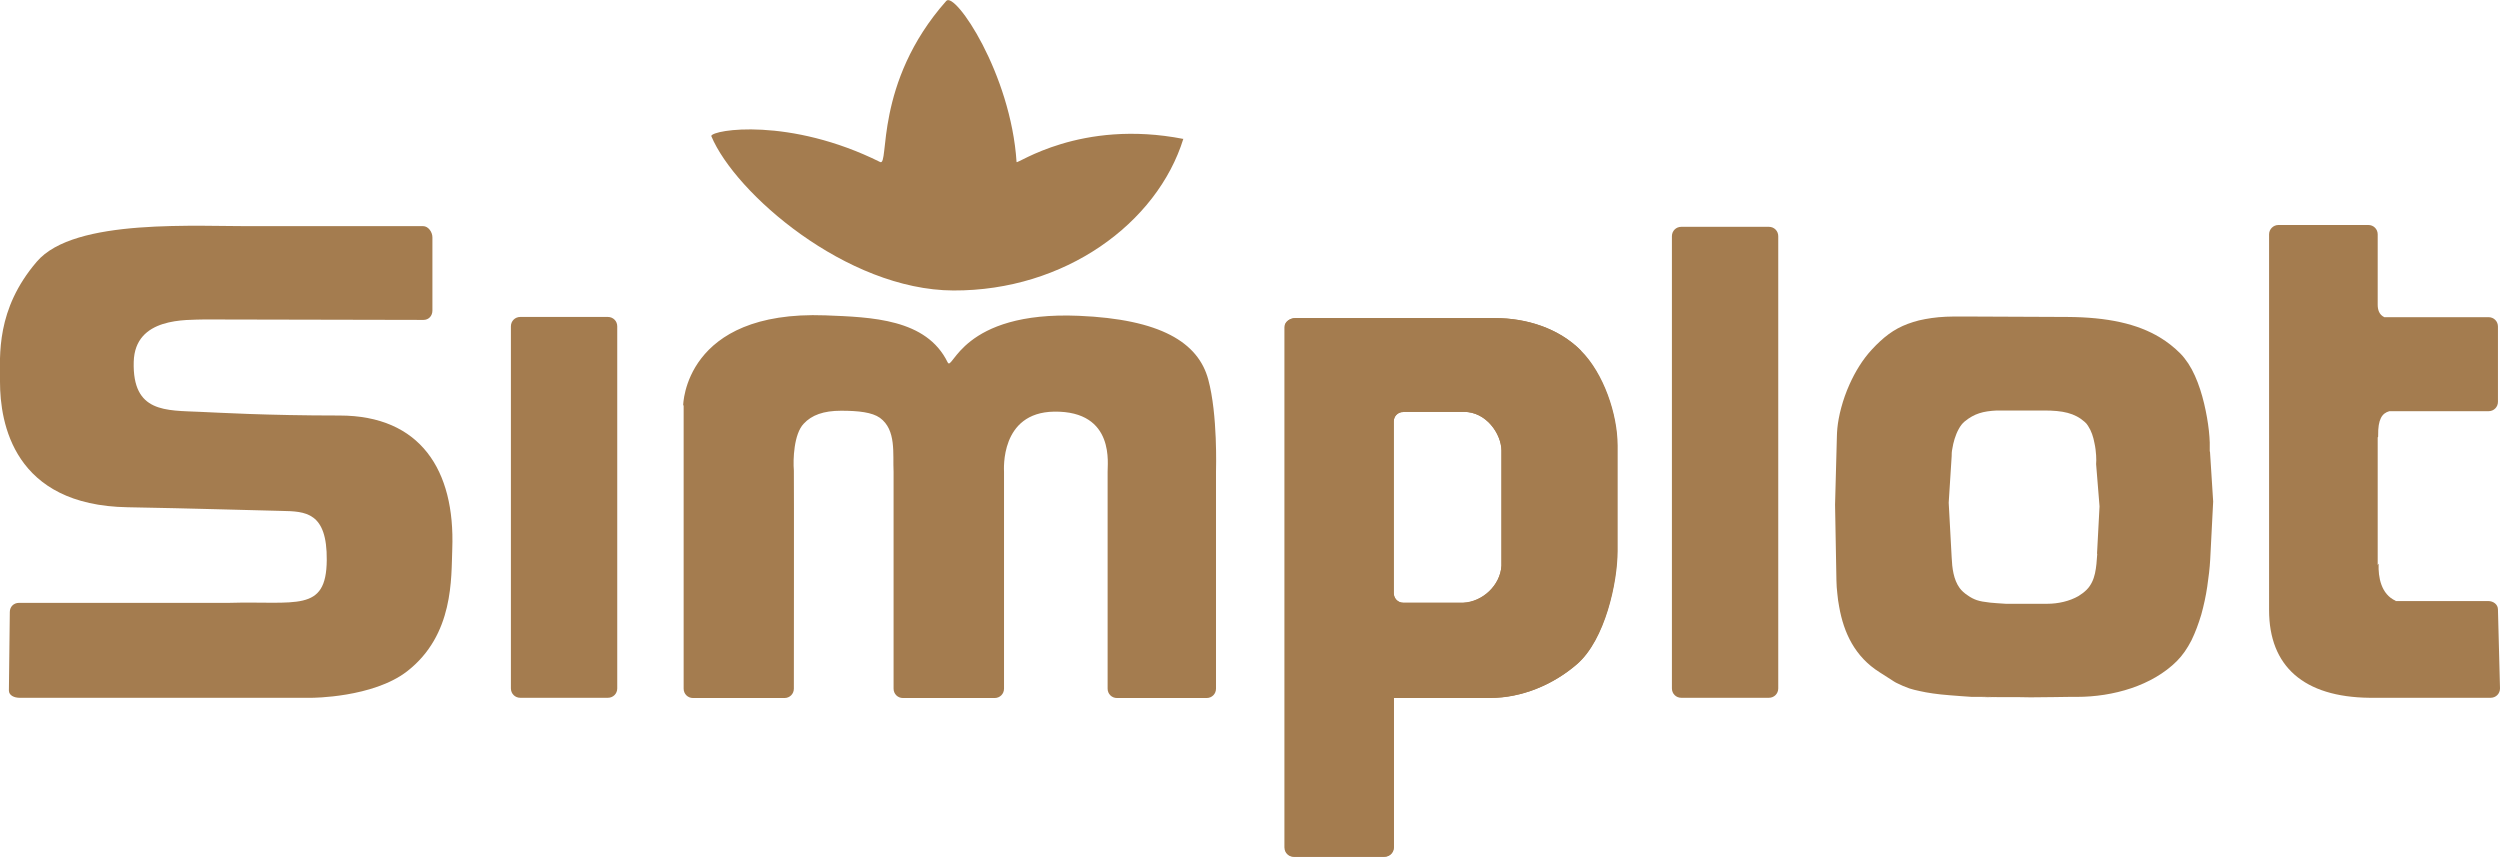 <svg xmlns="http://www.w3.org/2000/svg" id="Layer_2" data-name="Layer 2" viewBox="0 0 109.56 37.55"><defs><style>      .cls-1 {        fill-rule: evenodd;      }      .cls-1, .cls-2 {        fill: #a47c4f;      }    </style></defs><g id="Pages"><g><path class="cls-2" d="M22.8,13.89h3.84c.23,0,.41.18.41.41v15.87c0,.23-.18.41-.41.41h-3.84c-.23,0-.41-.18-.41-.41v-15.87c0-.23.18-.41.41-.41h0Z"></path><path class="cls-2" d="M73.68,9.94h3.84c.23,0,.41.18.41.41v19.82c0,.23-.18.41-.41.41h-3.84c-.23,0-.41-.18-.41-.41V10.35c0-.23.18-.41.41-.41h0Z"></path><path class="cls-2" d="M104.98,26.34h4.06c.23,0,.43.15.43.37l.09,3.46c0,.23-.18.41-.41.41h-5.3c-2.89-.03-4.41-1.38-4.41-3.84V10.27c0-.23.19-.41.41-.41h3.94c.23,0,.41.18.41.41v3.08c0,.22.06.44.29.55h4.57c.23,0,.41.18.41.41v3.3c0,.23-.18.41-.41.41h-4.35c-.32.09-.5.35-.49,1.06,0,.06,0,.09-.02.08v5.61c.02-.06.03-.07.04-.05-.02.56.1,1.32.75,1.61h0Z"></path><path class="cls-1" d="M61.49,18.05h2.66c.97-.01,1.64.95,1.65,1.69v5.06c-.05.86-.83,1.58-1.67,1.62h-2.64c-.23,0-.41-.19-.41-.42v-7.53c0-.23.18-.41.41-.41h0ZM65.52,13.94c1.37,0,2.79.44,3.77,1.43.99.99,1.6,2.78,1.6,4.15v4.63c0,1.36-.54,3.88-1.77,4.95-1.05.91-2.43,1.48-3.8,1.48h-4.23v6.55c0,.23-.18.41-.41.41h-3.96c-.23,0-.41-.18-.41-.41V14.33c0-.23.24-.39.47-.39h8.76Z"></path><path class="cls-2" d="M69.29,15.37c-.98-.99-2.4-1.43-3.77-1.43h-8.76c-.23,0-.47.16-.47.39v22.81c0,.23.18.41.41.41h3.96c.23,0,.41-.18.41-.41v-6.55h4.23c1.37,0,2.75-.57,3.8-1.48,1.23-1.07,1.77-3.59,1.77-4.95v-4.63c0-1.37-.61-3.16-1.6-4.15ZM65.8,24.79c-.05.86-.83,1.58-1.67,1.62h-2.64c-.23,0-.41-.19-.41-.42v-7.53c0-.23.19-.41.41-.41h2.66c.97-.01,1.64.95,1.65,1.69v5.06Z"></path><path class="cls-2" d="M.83,26.42h9.18c2.97-.09,4.29.44,4.31-1.87.02-2.11-.93-2.14-1.98-2.16-1.4-.03-3.86-.11-6.74-.16C.59,22.15,0,18.53,0,16.73,0,15.56-.18,13.56,1.61,11.47c1.65-1.94,7.06-1.53,9.72-1.56h7.21c.23,0,.41.26.41.49v3.21c0,.23-.16.41-.39.41l-9.6-.02c-.77.03-3.05-.12-3.1,1.86-.06,2.24,1.41,2.12,2.93,2.19.73.03,2.87.16,6.09.16,3.54,0,5.07,2.39,4.94,5.85-.05,1.26.08,3.76-1.98,5.36-1.5,1.16-4.18,1.16-4.18,1.16H.86c-.23,0-.47-.1-.47-.32l.04-3.44c0-.23.17-.4.4-.4h0Z"></path><path class="cls-2" d="M29.94,17.76s.04-4.17,6.23-3.94c2.03.08,4.43.15,5.36,2.06.22.44.58-2.26,5.75-2.04,3.57.15,5.23,1.16,5.67,2.79.42,1.55.34,3.94.34,4.05v9.5c0,.23-.18.41-.41.41h-3.93c-.23,0-.41-.18-.41-.41v-9.5c-.02-.27.37-2.68-2.35-2.64-2.37.04-2.19,2.54-2.19,2.64v9.5c0,.23-.18.41-.41.41h-4.02c-.23,0-.41-.18-.41-.41v-9.5c-.04-.79.13-1.84-.6-2.37-.34-.24-.93-.31-1.7-.31s-1.29.19-1.64.57c-.43.45-.47,1.56-.43,2.05.01.36,0,9.56,0,9.56,0,.23-.18.41-.41.41h-4.01c-.23,0-.41-.18-.41-.41v-12.41h0Z"></path><g><path class="cls-2" d="M80.6,26.6c.2,1.14.69,2.19,1.77,2.87-1.08-.68-1.57-1.73-1.77-2.87Z"></path><path class="cls-2" d="M81.06,16.84c.24-.53.56-1.07.98-1.52-.42.45-.74.99-.98,1.52Z"></path><path class="cls-2" d="M96.84,19.8c0-.12,0-.25,0-.41-.01-.31-.05-.69-.12-1.09-.14-.8-.39-1.71-.82-2.37-.11-.16-.22-.31-.35-.44-.27-.27-.56-.5-.89-.7-.99-.6-2.29-.89-4.06-.9l-4.61-.02c-.25,0-.49,0-.71.01-.45.02-.83.08-1.18.16-.35.09-.65.2-.93.35s-.53.34-.77.56c-.12.11-.24.23-.36.36-.42.45-.74.99-.98,1.52-.32.71-.49,1.42-.54,1.94-.01.13-.02.25-.02.35l-.04,1.5-.04,1.5.06,3.32c0,.19.02.39.04.58s.04.38.08.57c.2,1.14.69,2.19,1.77,2.87.25.15.44.29.64.41.05.03.1.06.15.08.16.08.32.15.52.22.07.02.14.04.21.06.15.04.32.07.51.11.1.02.2.03.31.05.22.03.46.06.75.08s.6.05.95.07c0,0,.02,0,.05,0,.07,0,.19,0,.37,0s.41,0,.69.01c.14,0,.28,0,.44,0,.31,0,.66,0,1.03.01.75,0,1.35-.02,1.7-.02.21,0,.33,0,.33,0,1.59,0,3.3-.49,4.38-1.57.25-.25.46-.56.64-.91.17-.35.31-.73.43-1.13.11-.4.2-.81.26-1.22s.11-.81.13-1.19l.13-2.54-.14-2.2ZM91.91,24.27c-.02.3-.04.59-.1.86-.03.13-.07.26-.13.38-.06.12-.13.23-.23.33-.11.11-.23.2-.36.28-.4.23-.9.34-1.37.34h-.8s-1.02,0-1.02,0c-.28-.02-.5-.03-.68-.05-.27-.03-.44-.06-.59-.11-.14-.05-.26-.11-.4-.21-.14-.09-.26-.2-.35-.32-.27-.37-.33-.88-.35-1.34l-.13-2.4.13-2.04c0-.08,0-.2.03-.33.04-.26.13-.59.28-.86.07-.13.16-.25.26-.33.43-.35.81-.45,1.41-.48h2.06c.83,0,1.35.11,1.79.5.06.05.11.11.15.18.14.21.23.48.28.76.04.18.06.36.07.52.01.16.01.29,0,.39l.15,1.85-.11,2.08Z"></path><path class="cls-2" d="M87.52,30.57c-.27,0-.5,0-.69-.01.18,0,.41,0,.69.01Z"></path></g><path class="cls-2" d="M51.86,6.08c-1.15,3.71-5.2,6.67-10.08,6.65-4.69-.02-9.57-4.27-10.61-6.77.05-.28,3.44-.83,7.4,1.14.42.21-.29-3.46,2.9-7.06.38-.43,2.83,3.18,3.08,7.06,0,.13,2.78-1.9,7.32-1.01h0Z"></path></g></g></svg>